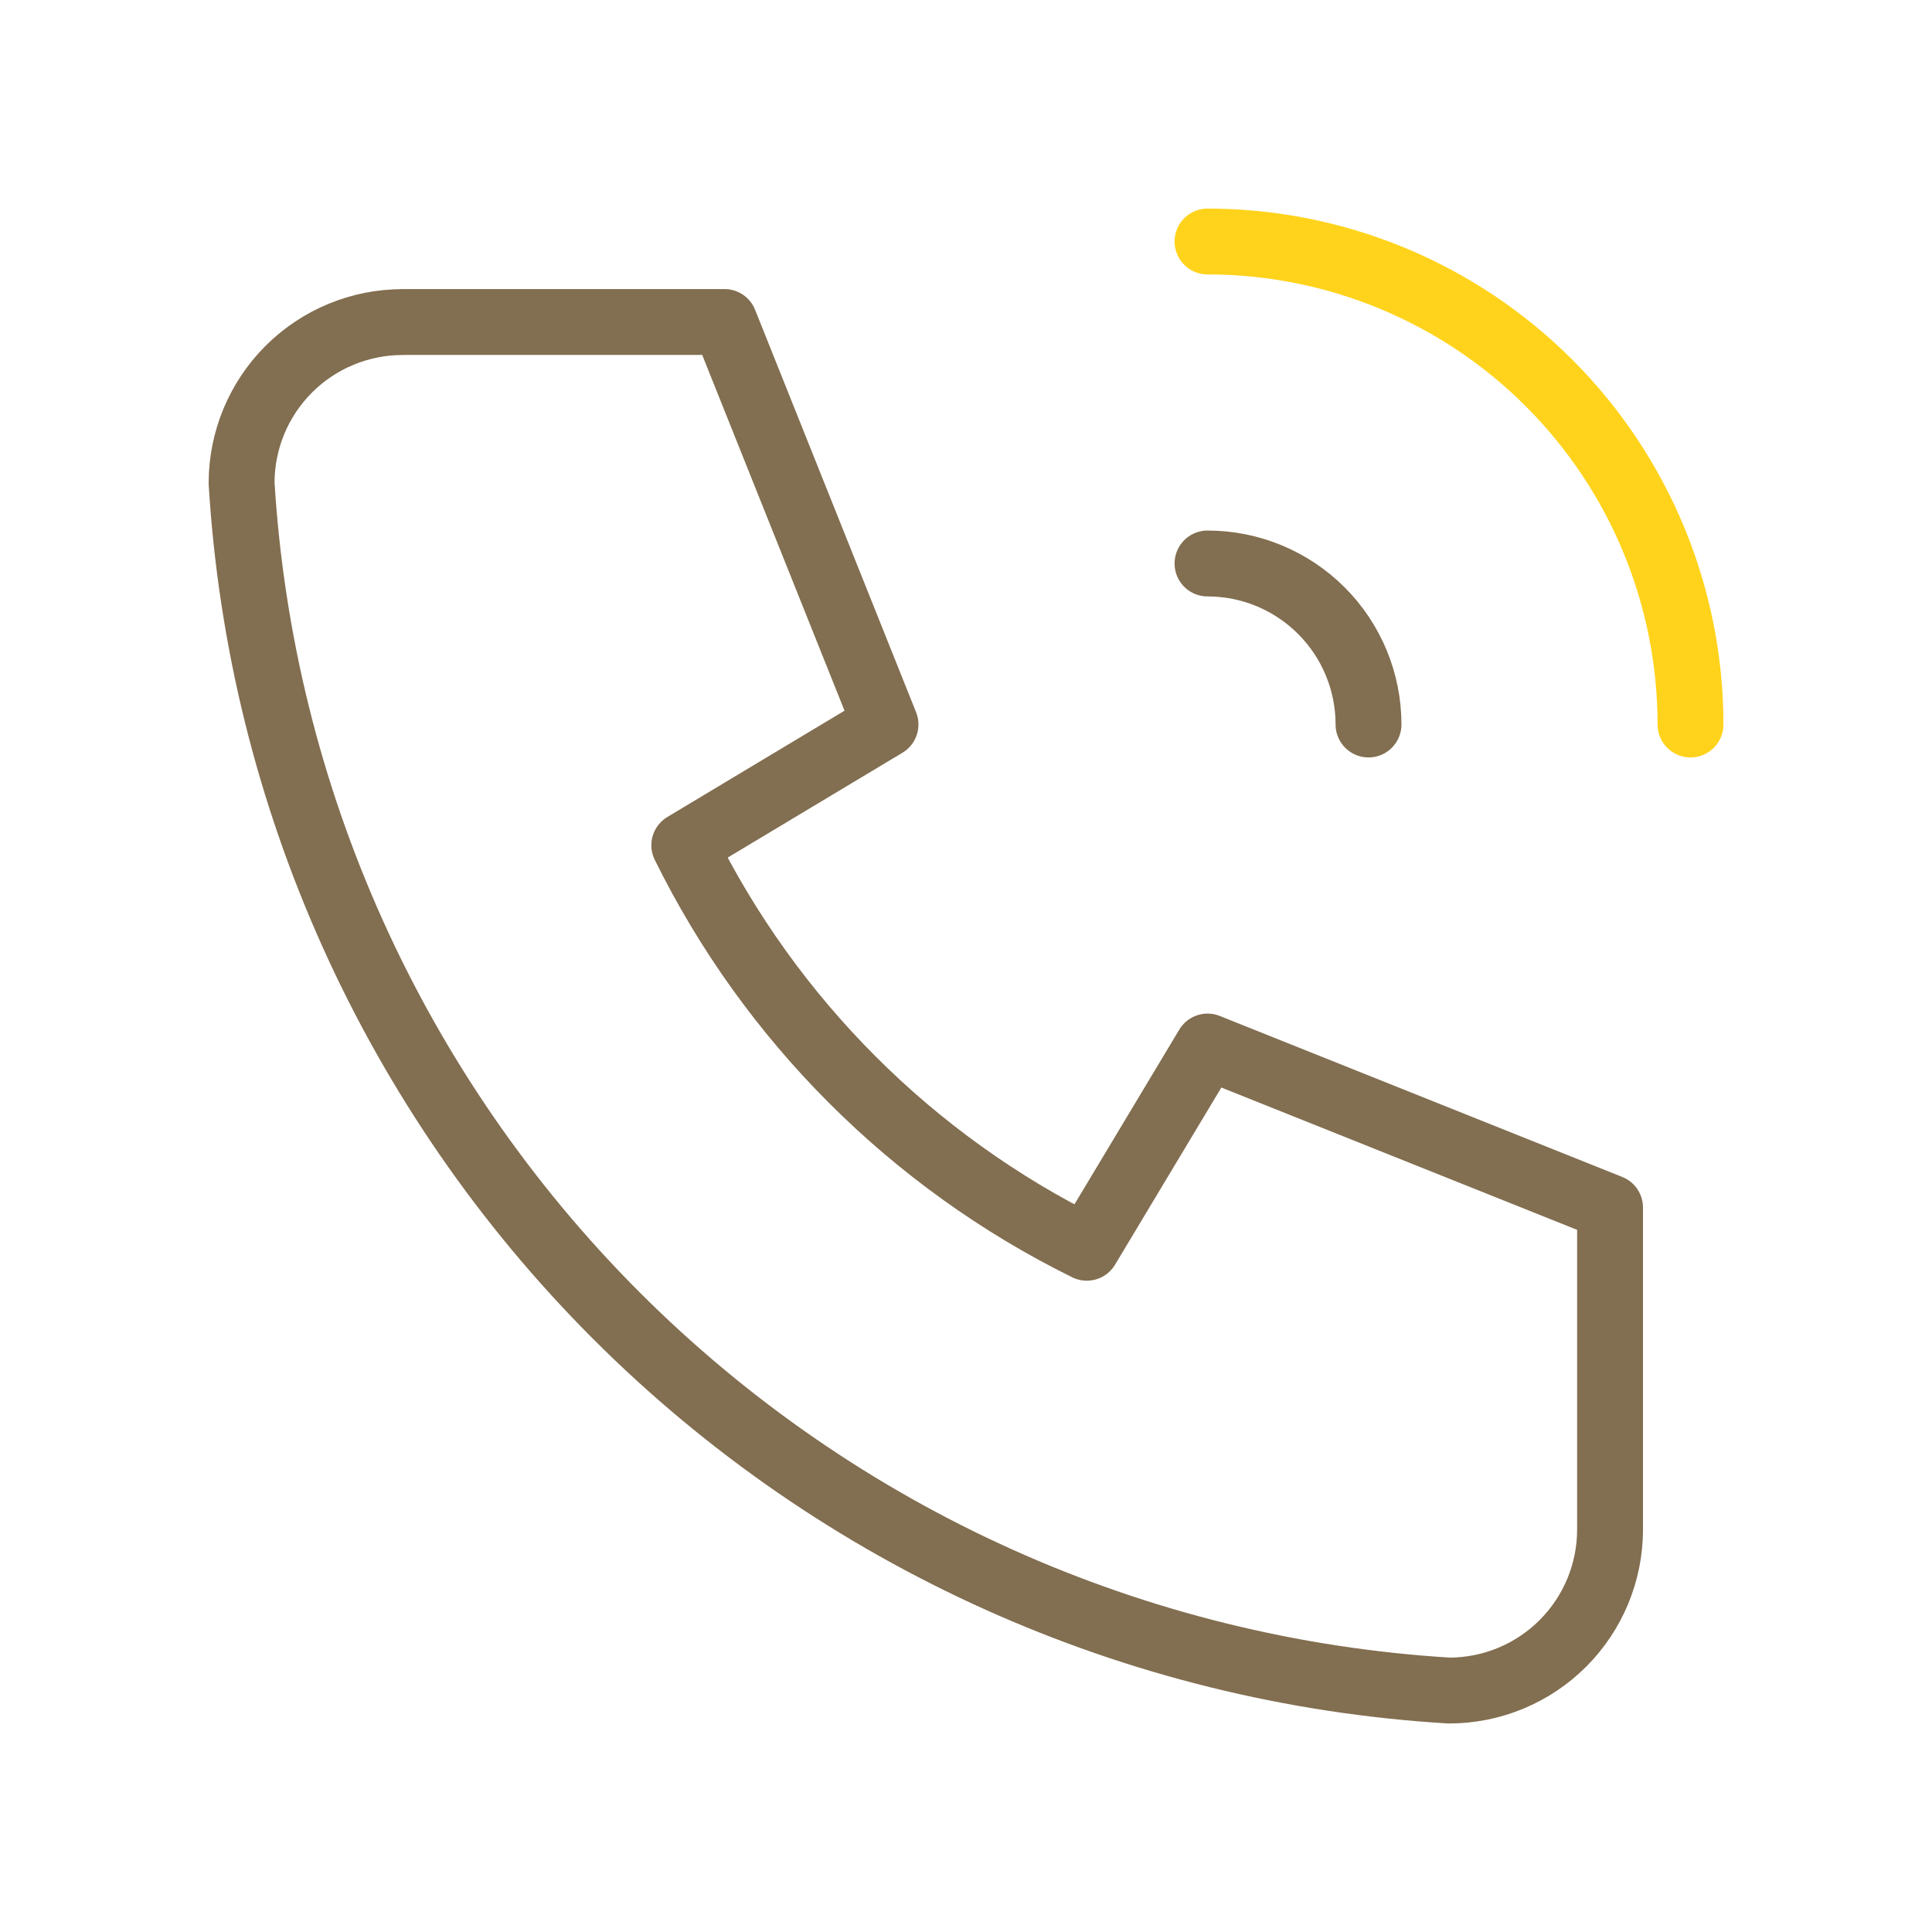 <svg fill="none" height="44" viewBox="0 0 44 44" width="44" xmlns="http://www.w3.org/2000/svg" xmlns:xlink="http://www.w3.org/1999/xlink"><clipPath id="a"><path d="m0 0h44v44h-44z"/></clipPath><g clip-path="url(#a)" stroke-linecap="round" stroke-linejoin="round" stroke-width="1.5"><path d="m9.167 7.333h7.333l3.667 9.167-4.583 2.75c1.964 3.981 5.186 7.203 9.167 9.167l2.75-4.583 9.167 3.667v7.333c0 .972-.386 1.905-1.074 2.593-.688.688-1.62 1.074-2.593 1.074-7.151-.434-13.896-3.471-18.962-8.537-5.066-5.066-8.103-11.811-8.537-18.962 0-.972.386-1.905 1.074-2.593.688-.688 1.62-1.074 2.593-1.074" stroke="#826e50"/><path d="m27.5 12.833c.973 0 1.905.386 2.593 1.074.688.688 1.074 1.62 1.074 2.593" stroke="#826e50"/><path d="m27.5 5.5c2.917 0 5.715 1.159 7.778 3.222 2.063 2.063 3.222 4.861 3.222 7.778" stroke="#ffd31c"/></g></svg>